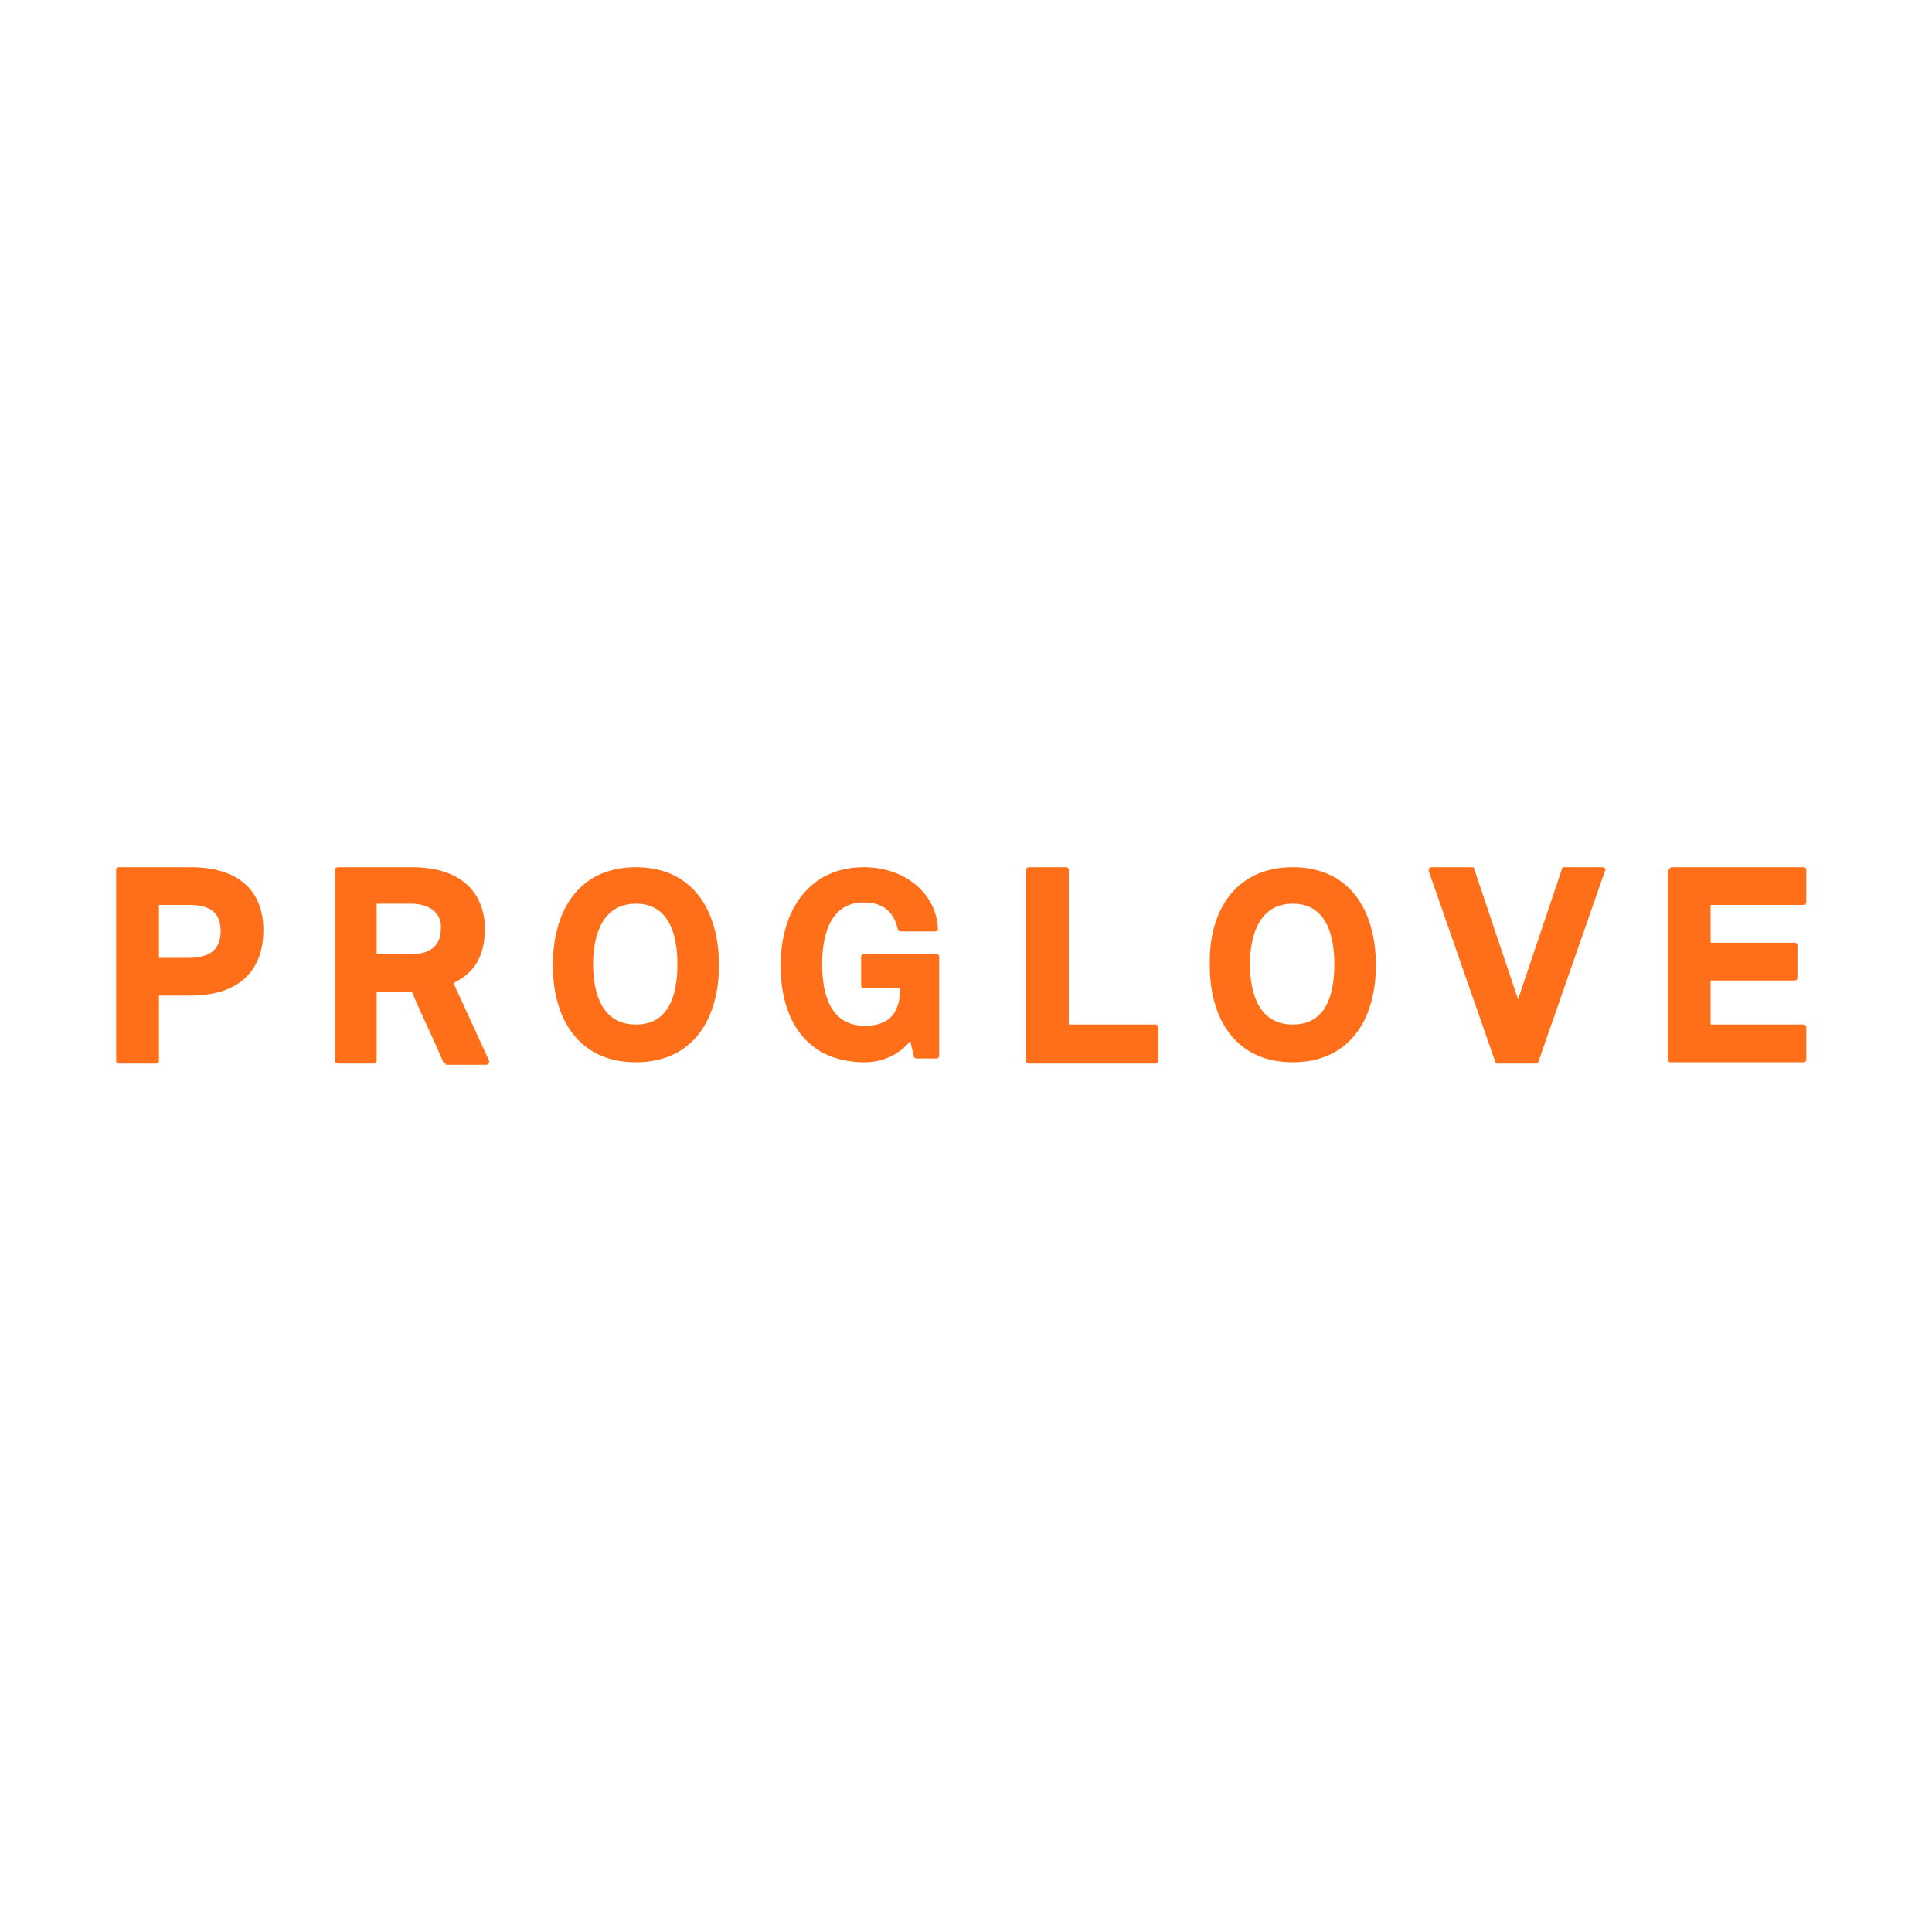 <?xml version="1.0" encoding="UTF-8"?>
<!DOCTYPE svg PUBLIC "-//W3C//DTD SVG 1.1//EN" "http://www.w3.org/Graphics/SVG/1.1/DTD/svg11.dtd">
<!-- Creator: CorelDRAW 2021 (64-Bit) -->
<svg xmlns="http://www.w3.org/2000/svg" xml:space="preserve" width="400px" height="400px" version="1.1" style="shape-rendering:geometricPrecision; text-rendering:geometricPrecision; image-rendering:optimizeQuality; fill-rule:evenodd; clip-rule:evenodd"
viewBox="0 0 400 400"
 xmlns:xlink="http://www.w3.org/1999/xlink"
 xmlns:xodm="http://www.corel.com/coreldraw/odm/2003">
 <defs>
  <style type="text/css">
   <![CDATA[
    .fil0 {fill:none}
    .fil1 {fill:#FF6F19;fill-rule:nonzero}
   ]]>
  </style>
 </defs>
 <g id="Layer_x0020_1">
  <rect class="fil0" width="400" height="400"/>
  <path class="fil1" d="M131.66 187.1c-6.78,0 -8.86,6.26 -8.86,12.51 0,6.51 2.08,12.51 8.86,12.51 6.77,0 8.59,-6 8.59,-12.51 0,-6.25 -1.82,-12.51 -8.59,-12.51zm213.91 -7.03c0,-0.26 0.26,-0.52 0.52,-0.52l27.36 0c0.26,0 0.52,0.26 0.52,0.52l0 6.77c0,0.26 -0.26,0.52 -0.52,0.52l-19.29 0 0 7.82 17.46 0c0.26,0 0.52,0.26 0.52,0.52l0 6.78c0,0.26 -0.26,0.52 -0.52,0.52l-17.46 0 0 9.12 19.29 0c0.26,0 0.52,0.26 0.52,0.52l0 6.77c0,0.26 -0.26,0.52 -0.52,0.52l-27.62 0c-0.26,0 -0.52,-0.26 -0.52,-0.52l0 -39.34 0.26 0zm-49.77 0.26c0,-0.52 0.26,-0.78 0.52,-0.78l8.34 0c0.26,0 0.52,0 0.52,0.26l9.12 27.09 9.12 -27.09c0,-0.26 0.26,-0.26 0.52,-0.26l7.82 0c0.52,0 0.78,0.52 0.52,0.78l-13.81 39.6c0,0.26 -0.26,0.26 -0.52,0.26l-7.82 0c-0.26,0 -0.52,0 -0.52,-0.26l-13.81 -39.6zm-28.14 6.77c-6.77,0 -8.86,6.26 -8.86,12.51 0,6.51 2.09,12.51 8.86,12.51 6.78,0 8.6,-6 8.6,-12.51 0,-6.25 -1.82,-12.51 -8.6,-12.51zm0 32.83c-11.72,0 -17.19,-8.86 -17.19,-20.06 -0.26,-11.46 5.47,-20.32 17.19,-20.32 11.73,0 17.2,8.86 17.2,20.32 0,11.2 -5.47,20.06 -17.2,20.06zm-55.23 -39.86c0,-0.26 0.26,-0.52 0.52,-0.52l7.81 0c0.26,0 0.52,0.26 0.52,0.52l0 32.05 17.98 0c0.26,0 0.52,0.26 0.52,0.52l0 7.03c0,0.26 -0.26,0.52 -0.52,0.52l-26.31 0c-0.26,0 -0.52,-0.26 -0.52,-0.52l0 -39.6zm-22.67 39.08c-0.26,0 -0.52,-0.26 -0.52,-0.26l-0.78 -3.39c-1.57,2.09 -4.95,4.43 -9.38,4.43 -11.99,0 -17.46,-8.59 -17.46,-20.06 0,-11.46 5.99,-20.32 17.2,-20.32 8.85,0 15.11,5.73 15.37,12.76 0,0.27 -0.26,0.53 -0.52,0.53l-7.3 0c-0.26,0 -0.52,-0.26 -0.52,-0.53 -0.78,-3.38 -2.86,-5.47 -7.03,-5.47 -6.52,0 -8.6,6 -8.6,12.77 0,6.51 1.82,12.77 8.86,12.77 5.21,0 7.29,-2.87 7.29,-7.82l-7.55 0c-0.27,0 -0.53,-0.26 -0.53,-0.52l0 -5.99c0,-0.26 0.26,-0.52 0.53,-0.52l15.11 0c0.26,0 0.52,0.26 0.52,0.52l0 20.58c0,0.26 -0.26,0.52 -0.52,0.52l-4.17 0zm-58.1 0.78c-11.73,0 -17.2,-8.86 -17.2,-20.06 0,-11.46 5.47,-20.32 17.2,-20.32 11.72,0 17.19,8.86 17.19,20.32 0,11.2 -5.47,20.06 -17.19,20.06zm-46.64 -32.83l-7.04 0 0 10.43 7.3 0c4.17,0 5.99,-2.09 5.99,-5.22 0.26,-2.6 -1.56,-5.21 -6.25,-5.21zm7.29 33.09c-0.26,0 -0.52,0 -0.52,-0.26 -2.08,-4.95 -4.43,-9.64 -6.51,-14.59l-7.3 0 0 14.33c0,0.26 -0.26,0.52 -0.52,0.52l-7.55 0c-0.26,0 -0.52,-0.26 -0.52,-0.52l0 -39.6c0,-0.26 0.26,-0.52 0.52,-0.52l15.37 0c11.46,0 15.11,6.51 15.11,12.76 0,5.48 -2.08,9.12 -6.51,11.21l7.29 15.89c0.26,0.52 0,1.04 -0.52,1.04l-8.34 0 0 -0.26zm-53.15 -21.88c4.95,0 6.52,-2.35 6.52,-5.47 0,-3.39 -1.57,-5.48 -6.52,-5.48l-6.25 0 0 10.95 6.25 0zm-15.11 -18.24c0,-0.26 0.26,-0.52 0.52,-0.52l14.85 0c10.94,0 15.11,5.73 15.11,13.03 0,7.55 -4.17,13.54 -15.11,13.54l-6.51 0 0 13.55c0,0.26 -0.26,0.52 -0.52,0.52l-7.82 0c-0.26,0 -0.52,-0.26 -0.52,-0.52l0 -39.6z"/>
 </g>
</svg>

